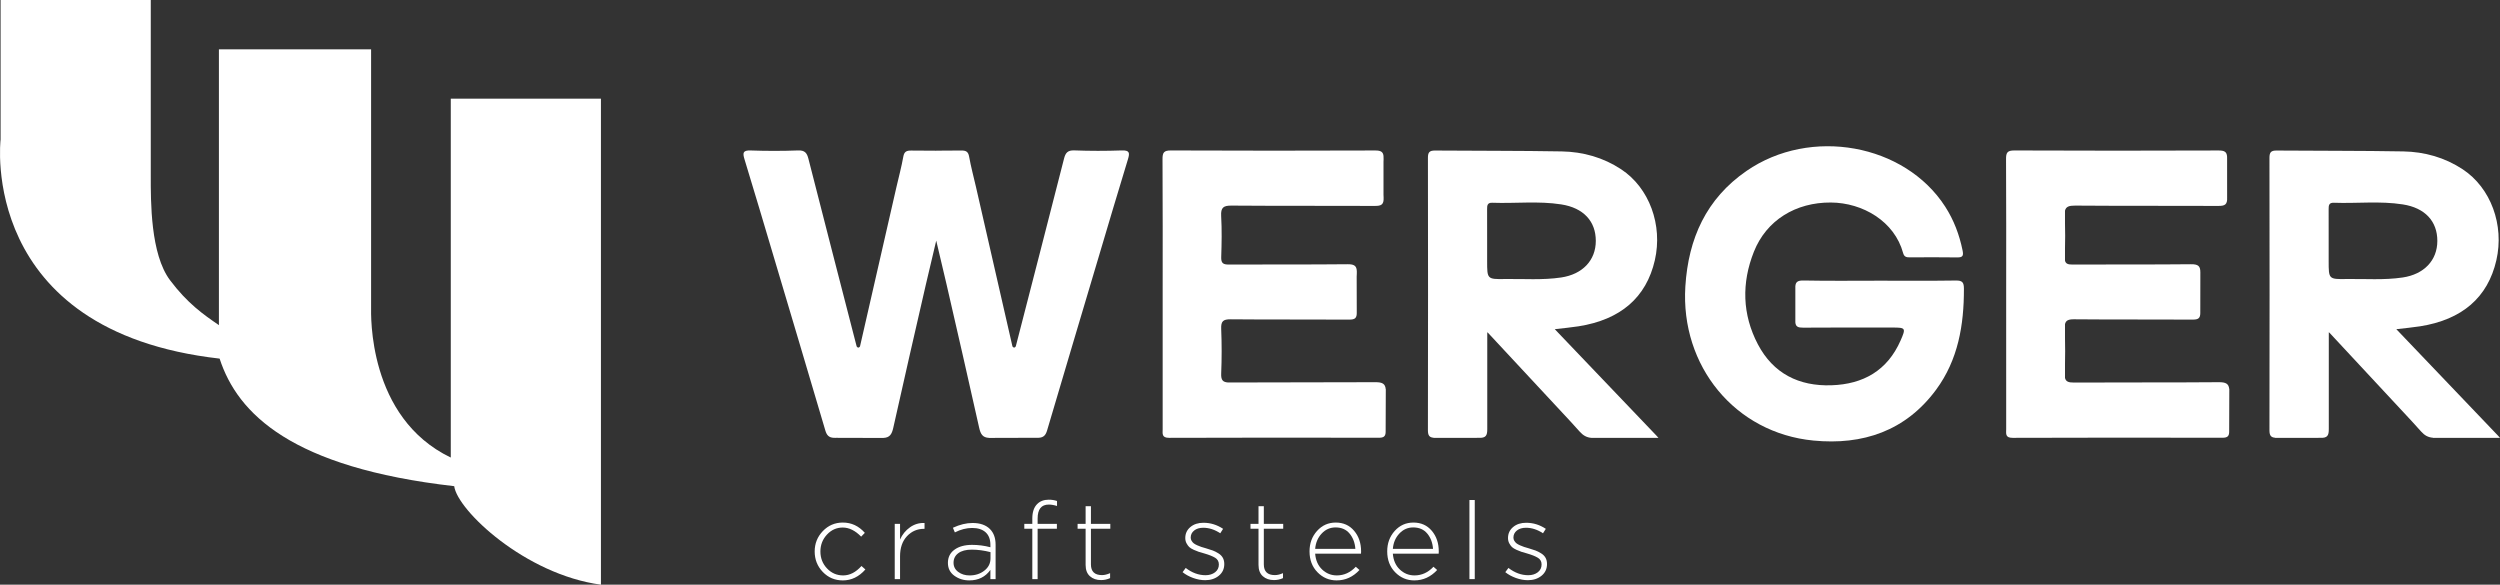 <?xml version="1.0" encoding="UTF-8"?> <!-- Creator: CorelDRAW 2019 (64-Bit) --> <svg xmlns="http://www.w3.org/2000/svg" xmlns:xlink="http://www.w3.org/1999/xlink" xmlns:xodm="http://www.corel.com/coreldraw/odm/2003" xml:space="preserve" width="1125.49mm" height="263.224mm" style="shape-rendering:geometricPrecision; text-rendering:geometricPrecision; image-rendering:optimizeQuality; fill-rule:evenodd; clip-rule:evenodd" viewBox="0 0 12342.88 2886.68"><rect x="0" y="0" width="12342.88" height="2886.68" fill="#333333" stroke="none"/> <defs> <style type="text/css"> <![CDATA[ .fil0 {fill:white;fill-rule:nonzero} ]]> </style> </defs> <g id="Слой_x0020_1">  <g id="_1055504262864"> <path class="fil0" d="M2225.54 487.19l0 1771.78c-411.72,-197.77 -393.39,-708.84 -393.39,-741.88l0 -1273.52 -751.34 0 0 1361.69c-76.43,-52.27 -155.55,-107.66 -241.35,-221.91 -97.05,-129.03 -95.12,-389.48 -95.12,-515.36l0 -867.99 -741.42 0 0 688.98c0,0 -113.88,946.34 1081.33,1081.51 88.83,273.25 356.97,538.23 1158.23,629.8 15.18,118.12 349.11,435.74 724.43,486.39l0 -2399.49 -741.37 0z"></path> <path class="fil0" d="M4161.23 2865.56c-39.22,0 -72.2,-13.93 -98.96,-41.74 -26.72,-27.82 -40.08,-61.48 -40.08,-101.09 0,-39.24 13.45,-72.85 40.34,-100.82 26.98,-27.98 59.87,-41.98 98.7,-41.98 42.4,0 78.65,16.91 108.59,50.79l-18.21 18.73c-29.23,-29.98 -59.56,-44.91 -90.89,-44.91 -30.33,0 -56.26,11.6 -77.81,34.74 -21.58,23.22 -32.45,51.03 -32.45,83.46 0,32.8 10.95,60.74 32.69,83.68 21.75,23.02 48.3,34.5 79.7,34.5 32.43,0 62.57,-15.52 90.38,-46.5l19.26 17.1c-31.71,36.02 -68.87,54.04 -111.27,54.04z"></path> <path class="fil0" d="M4417.42 2859.13l0 -272.79 26.24 0 0 77.53c11.02,-24.95 27.39,-45.07 48.94,-60.39 21.58,-15.39 45.53,-22.52 71.96,-21.4l0 28.83 -2.73 0c-33.15,0 -61.16,12.11 -83.95,36.4 -22.82,24.26 -34.22,57.57 -34.22,100.01l0 111.81 -26.24 0z"></path> <path class="fil0" d="M4787.01 2840.95c28.51,0 52.89,-7.93 73.03,-23.82 20.17,-15.82 30.18,-35.94 30.18,-60.17l0 -31.02c-32.07,-8.21 -62.95,-12.3 -92.51,-12.3 -28.51,0 -50.64,5.8 -66.34,17.41 -15.65,11.6 -23.56,27.39 -23.56,47.31 0,18.92 7.79,34.05 23.3,45.46 15.56,11.41 34.2,17.13 55.9,17.13zm-1.58 24.53c-27.82,0 -52.39,-7.63 -73.56,-22.95 -21.25,-15.32 -31.88,-36.52 -31.88,-63.64 0,-27.82 10.95,-49.56 32.74,-65.26 21.65,-15.67 50.57,-23.52 86.63,-23.52 30.64,0 60.73,3.91 90.36,11.72l0 -11.72c0,-27.12 -7.86,-47.78 -23.52,-62.05 -15.68,-14.24 -37.83,-21.4 -66.37,-21.4 -28.51,0 -57.02,7.35 -85.58,21.89l-9.63 -22.94c33.86,-15.71 66.17,-23.56 96.88,-23.56 37.4,0 66.08,9.98 86.08,29.99 18.54,18.57 27.82,44.22 27.82,76.99l0 170.11 -25.69 0 0 -45.49c-24.59,34.59 -59.39,51.84 -104.29,51.84z"></path> <path class="fil0" d="M5096.71 2859.13l0 -248.72 -39.58 0 0 -24.07 39.58 0 0 -26.77c0,-31.34 8.03,-55.05 24.07,-71.11 14.24,-14.27 33.34,-21.4 57.21,-21.4 14.58,0 28.15,2.13 40.68,6.42l0 24.61c-14.94,-4.64 -28.61,-6.96 -40.68,-6.96 -36.76,0 -55.06,22.98 -55.06,69.02l0 26.19 95.14 0 0 24.07 -95.14 0 0 248.72 -26.22 0z"></path> <path class="fil0" d="M5436.35 2863.93c-22.49,0 -40.87,-6.3 -55.13,-19 -14.24,-12.65 -21.37,-31.25 -21.37,-55.86l0 -178.66 -39.6 0 0 -24.07 39.6 0 0 -87.2 26.24 0 0 87.2 95.71 0 0 24.07 -95.71 0 0 175.95c0,35.32 18.14,53 54.56,53 12.45,0 25.83,-3.26 40.08,-9.68l0 24.57c-13.93,6.46 -28.73,9.67 -44.38,9.67z"></path> <path class="fil0" d="M5950.36 2864.47c-19.69,0 -39.58,-3.68 -59.65,-10.95 -20.12,-7.35 -37.57,-16.87 -52.17,-28.63l15.51 -20.88c31.04,23.91 63.64,35.9 97.86,35.9 18.95,0 34.58,-4.88 47.08,-14.47 12.45,-9.63 18.76,-22.48 18.76,-38.54 0,-14.63 -6.24,-25.65 -18.45,-33.16 -12.4,-7.51 -30.3,-14.62 -53.82,-21.4 -12.45,-3.56 -21.6,-6.23 -27.24,-8 -5.74,-1.82 -13.77,-4.99 -24.07,-9.63 -10.32,-4.6 -17.9,-9.29 -22.77,-13.89 -4.76,-4.64 -9.23,-10.83 -13.31,-18.46 -4.11,-7.69 -6.19,-16.33 -6.19,-25.96 0,-22.09 8.39,-40.2 25.12,-54.27 16.78,-14.13 38.36,-21.13 64.74,-21.13 34.61,0 66.87,9.98 96.81,29.95l-13.93 21.9c-27.44,-18.15 -55.44,-27.24 -83.91,-27.24 -18.57,0 -33.6,4.53 -44.93,13.62 -11.4,9.05 -17.16,20.81 -17.16,35.04 0,5.69 1.53,11.02 4.56,16.02 3.01,4.99 6.6,9.09 10.71,12.3 4.09,3.21 9.99,6.5 17.68,9.9 7.62,3.41 14.2,5.96 19.72,7.78 5.54,1.77 13.31,4.06 23.25,6.93 13.6,3.99 24.61,7.51 33.15,10.72 8.65,3.21 17.78,7.85 27.6,13.93 9.77,5.99 17.09,13.42 21.94,22.16 4.78,8.75 7.19,18.96 7.19,30.76 0,23.87 -9.03,43.14 -27.01,57.76 -18.04,14.63 -40.44,21.94 -67.08,21.94z"></path> <path class="fil0" d="M6289.95 2863.93c-22.46,0 -40.82,-6.3 -55.13,-19 -14.22,-12.65 -21.37,-31.25 -21.37,-55.86l0 -178.66 -39.55 0 0 -24.07 39.55 0 0 -87.2 26.24 0 0 87.2 95.71 0 0 24.07 -95.71 0 0 175.95c0,35.32 18.14,53 54.56,53 12.45,0 25.83,-3.26 40.08,-9.68l0 24.57c-13.93,6.46 -28.68,9.67 -44.38,9.67z"></path> <path class="fil0" d="M6493.18 2709.88l198.45 0c-2.15,-29.95 -11.59,-55.06 -28.39,-75.4 -16.7,-20.31 -39.93,-30.49 -69.47,-30.49 -26.79,0 -49.61,10.1 -68.47,30.22 -18.9,20.16 -29.61,45.38 -32.12,75.67zm105.92 155.64c-36.76,0 -68.21,-13.35 -94.4,-40.12 -26.22,-26.73 -39.34,-61.13 -39.34,-103.21 0,-39.93 12.43,-73.63 37.21,-101.05 24.76,-27.51 55.52,-41.17 92.22,-41.17 37.42,0 67.68,13.51 90.65,40.59 23.04,27.16 34.53,61.16 34.53,102.17 0,4.29 -0.21,7.81 -0.5,10.72l-226.29 0c2.51,32.8 14,58.92 34.46,78.34 20.51,19.42 44.71,29.13 72.53,29.13 35.61,0 66.87,-14.24 93.61,-42.75l18.16 16.01c-31.76,34.24 -69.35,51.34 -112.85,51.34z"></path> <path class="fil0" d="M6876.68 2709.88l198.4 0c-2.1,-29.95 -11.52,-55.06 -28.32,-75.4 -16.8,-20.31 -39.93,-30.49 -69.57,-30.49 -26.72,0 -49.52,10.1 -68.4,30.22 -18.95,20.16 -29.59,45.38 -32.12,75.67zm105.89 155.64c-36.71,0 -68.16,-13.35 -94.42,-40.12 -26.17,-26.73 -39.29,-61.13 -39.29,-103.21 0,-39.93 12.43,-73.63 37.16,-101.05 24.78,-27.51 55.54,-41.17 92.27,-41.17 37.45,0 67.66,13.51 90.67,40.59 22.99,27.16 34.51,61.16 34.51,102.17 0,4.29 -0.19,7.81 -0.53,10.72l-226.27 0c2.53,32.8 14,58.92 34.48,78.34 20.51,19.42 44.69,29.13 72.51,29.13 35.58,0 66.87,-14.24 93.61,-42.75l18.19 16.01c-31.81,34.24 -69.38,51.34 -112.9,51.34z"></path> <polygon class="fil0" points="7254.82,2859.13 7281.09,2859.13 7281.09,2468.65 7254.82,2468.65 "></polygon> <path class="fil0" d="M7543.64 2864.47c-19.62,0 -39.5,-3.68 -59.63,-10.95 -20.15,-7.35 -37.52,-16.87 -52.15,-28.63l15.51 -20.88c31.04,23.91 63.64,35.9 97.89,35.9 18.9,0 34.58,-4.88 47.03,-14.47 12.5,-9.63 18.76,-22.48 18.76,-38.54 0,-14.63 -6.14,-25.65 -18.5,-33.16 -12.28,-7.51 -30.21,-14.62 -53.77,-21.4 -12.45,-3.56 -21.53,-6.23 -27.27,-8 -5.69,-1.82 -13.69,-4.99 -24.02,-9.63 -10.32,-4.6 -17.88,-9.29 -22.8,-13.89 -4.76,-4.64 -9.25,-10.83 -13.34,-18.46 -4.11,-7.69 -6.12,-16.33 -6.12,-25.96 0,-22.09 8.39,-40.2 25.14,-54.27 16.73,-14.13 38.31,-21.13 64.69,-21.13 34.58,0 66.84,9.98 96.84,29.95l-13.93 21.9c-27.46,-18.15 -55.45,-27.24 -83.95,-27.24 -18.57,0 -33.53,4.53 -44.95,13.62 -11.4,9.05 -17.09,20.81 -17.09,35.04 0,5.69 1.51,11.02 4.52,16.02 3.06,4.99 6.62,9.09 10.73,12.3 4.09,3.21 9.97,6.5 17.68,9.9 7.6,3.41 14.22,5.96 19.79,7.78 5.5,1.77 13.24,4.06 23.23,6.93 13.53,3.99 24.57,7.51 33.15,10.72 8.58,3.21 17.71,7.85 27.58,13.93 9.75,5.99 17.06,13.42 21.94,22.16 4.8,8.75 7.19,18.96 7.19,30.76 0,23.87 -9.01,43.14 -27.01,57.76 -18.02,14.63 -40.41,21.94 -67.15,21.94z"></path> <path class="fil0" d="M5537.99 742.68c-77.93,2.78 -156.15,2.78 -234.04,-0.16 -33.24,-1.23 -43.52,12.5 -50.83,41.24 -78.72,308.96 -158.54,617.61 -238.08,926.38 -5.35,8.08 -10.8,7.81 -16.42,0.27 -60.13,-262.73 -120.16,-525.42 -180.24,-788.07 -11.38,-49.64 -24.76,-98.93 -33.7,-148.95 -4.45,-25.5 -16.3,-30.6 -39.26,-30.29 -41.06,0.5 -82.14,0.74 -123.2,0.77l0 0.2c-41.08,0 -82.11,-0.27 -123.22,-0.74 -22.89,-0.27 -34.75,4.76 -39.26,30.25 -8.89,50.1 -22.27,99.31 -33.65,148.94 -60.08,262.7 -120.21,525.38 -180.22,788.08 -5.62,7.54 -11.14,7.81 -16.44,-0.31 -79.51,-308.73 -159.4,-617.34 -238.12,-926.34 -7.36,-28.74 -17.64,-42.44 -50.83,-41.24 -77.88,2.94 -156.08,2.94 -233.99,0.16 -39.62,-1.4 -40.34,12.34 -30.59,44.18 49.52,161.68 97.36,323.9 145.68,485.96 84.58,283.97 169.27,567.87 253.13,852.02 7.1,24.18 17.76,35.05 40.82,36.48l0.36 0c2.75,0.16 5.64,0.27 8.77,0.16 0.93,-0.05 1.84,-0.08 2.82,-0.08l228.99 0.62c0.29,0 0.6,0.04 0.86,0l4.06 0.04 0 -0.2c31.69,-1.47 41.77,-18.3 48.9,-50.41 52.7,-236.77 107.14,-473.15 161.41,-709.53 13.45,-58.51 41.32,-175.41 50.52,-214.02l0 -0.23c9.18,38.61 37.07,155.53 50.5,214.06 54.27,236.38 108.71,472.77 161.41,709.49 7.15,32.15 17.25,48.94 48.94,50.45l-0.1 0.2 4.11 -0.04c0.31,0.04 0.57,0 0.81,0l229.07 -0.65c0.93,0.04 1.86,0.04 2.82,0.07 3.11,0.07 6.05,0.04 8.75,-0.16l0.36 0c23.04,-1.39 33.7,-12.3 40.79,-36.44 83.93,-284.16 168.65,-568.09 253.23,-852.01 48.28,-162.11 96.14,-324.29 145.66,-485.96 9.75,-31.88 8.94,-45.61 -30.59,-44.18z"></path> <path class="fil0" d="M6790.14 1886.95l-715.68 1.44 -11.21 0c-26.07,-1.78 -35.42,-11.92 -34.05,-44.26 3.06,-73.43 2.99,-147.1 0.02,-220.49 -1.46,-37.14 9.03,-47.66 46.79,-47.23 194.94,1.94 390,0.27 585.08,1.55 29.16,0.2 38.48,-7.58 37.45,-37.29l-0.43 -175.03c0.24,-4.64 0.38,-9.32 0.64,-14 0.41,-8.05 0.12,-14.85 -0.69,-20.58 -3.2,-20.47 -15.84,-26.81 -45.65,-26.5 -195.06,2.13 -390.09,0.42 -585.13,1.59 -28.89,0.19 -38.91,-7 -37.9,-37.18 2.25,-67.43 3.49,-135.21 -0.33,-202.49 -2.29,-41.93 11.09,-51.77 51.72,-51.38 235.54,1.94 471.13,0.39 706.63,1.59 32.31,0.2 45.33,-6.15 43.69,-41.55 -0.29,-4.91 -0.36,-9.78 -0.55,-14.69l0 -160.72c0.19,-4.52 0.26,-9.05 0.48,-13.61 0.31,-6.39 0.14,-11.88 -0.48,-16.68l0 -0.04c-2.46,-20.03 -13.65,-26.58 -41.46,-26.42 -336.08,1.32 -672.17,1.36 -1008.2,-0.12 -35.18,-0.15 -41.53,10.91 -41.32,43.17 1.39,222.11 0.72,444.14 0.72,666.2l0 666.13c0,22.05 -5.88,43.52 31.93,43.34 345.04,-1.39 690.16,-1.01 1035.25,-0.43 23.21,0.04 33,-5.99 33.7,-27.97l0 -0.04c0.07,-1.13 0.07,-2.32 0,-3.48l0.72 -197.04 0 -2.28 0.05 -9.25 -0.43 0.04c-2.39,-26.5 -16.56,-34.55 -51.33,-34.28z"></path> <path class="fil0" d="M7429.97 1377.55c-87.75,1.39 -87.75,0.34 -87.75,-88.86l0 -98.78c0,-52.42 0.19,-104.88 -0.17,-157.3 -0.1,-18.11 1.17,-32.5 25.59,-31.57 113.59,4.22 227.7,-9.56 340.67,8.13 109.91,17.18 170.51,83.33 170.42,180.32 -0.12,96.41 -66.15,164.81 -170.87,180.44 -92.51,13.81 -185.24,6.15 -277.89,7.62zm246.22 247.67c43.73,-5.22 80.61,-8.43 116.96,-14.15 208.16,-32.65 334.86,-142.61 377.02,-326.26 39.89,-173.79 -27.24,-357.28 -165.97,-448.81 -88.61,-58.46 -188.37,-86.51 -293.21,-88.44 -208.44,-3.83 -416.98,-2.47 -625.49,-4.33 -27.6,-0.23 -35.68,8.32 -35.63,35.83 0.76,448.51 0.84,897.05 -0.05,1345.6 0,26.26 8.22,34.93 27.96,36.52l-0.26 0.62 223.35 -0.16c35.15,1.44 42.35,-11.37 41.96,-43.79l0 -477.37c0.93,0.66 2.01,1.48 3.39,2.4l406.89 437.3c10.28,11.37 19.26,21.27 26.43,29.16 12.21,13.51 19.26,21.36 19.64,21.67 17.14,19.19 34.7,28.98 58.07,30.8l330.82 0 -10.06 -11.18c-165.78,-173.59 -331.88,-347.49 -501.84,-525.38z"></path> <path class="fil0" d="M11584.77 1377.55c-87.8,1.39 -87.8,0.34 -87.8,-88.86l0 -98.78c0,-52.42 0.24,-104.88 -0.14,-157.3 -0.12,-18.11 1.15,-32.5 25.62,-31.57 113.54,4.22 227.65,-9.56 340.62,8.13 109.93,17.18 170.51,83.33 170.44,180.32 -0.12,96.41 -66.17,164.81 -170.9,180.44 -92.46,13.81 -185.24,6.15 -277.84,7.62zm748.02 773.05c-165.78,-173.59 -331.83,-347.49 -501.77,-525.38 43.71,-5.22 80.54,-8.43 116.91,-14.15 208.13,-32.65 334.86,-142.61 377,-326.26 39.86,-173.79 -27.22,-357.28 -165.95,-448.81 -88.69,-58.46 -188.34,-86.51 -293.18,-88.44 -208.47,-3.83 -417.03,-2.47 -625.52,-4.33 -27.58,-0.23 -35.66,8.32 -35.63,35.83 0.74,448.51 0.81,897.05 -0.02,1345.6 -0.07,26.26 8.2,34.93 27.91,36.52l-0.26 0.62 223.35 -0.16c35.2,1.44 42.35,-11.37 41.96,-43.79l0 -477.37c0.93,0.66 2.06,1.48 3.44,2.4l406.89 437.3c10.25,11.37 19.21,21.27 26.34,29.16 12.26,13.51 19.36,21.36 19.69,21.67 17.14,19.19 34.56,28.36 57.88,30.18l0.24 0.62 330.8 0 -10.08 -11.18z"></path> <path class="fil0" d="M9656.63 1384.98c-125.99,1.9 -252.08,0.81 -378.17,0.81 -124.46,0.04 -249.07,1.55 -373.58,-0.93 -29.59,-0.62 -39.46,7.23 -40.96,28.67 -0.21,4.18 -0.21,8.9 0,14.24l0 152.94c-0.14,3.9 -0.14,7.42 0,10.56 1.67,22.17 13.98,26.54 38.69,26.42 147.02,-1.2 294.07,-0.58 441.09,-0.58 64.96,0 66.84,2.47 39.65,64.3 -65.24,148.29 -184.23,215.53 -341.08,220.75 -160.72,5.38 -287.52,-58.03 -363.33,-202.26 -77.48,-147.55 -80.85,-303.08 -19.76,-456.87 61.87,-155.91 206.79,-244.23 380.01,-243.18 157.92,0.92 314.41,93.31 356.78,249.3 5.38,19.77 17.02,21.47 33.03,21.43 78.03,-0.23 156.08,-0.96 234.06,0.31 27.89,0.43 31.76,-8.7 26.46,-34.66 -15.77,-77.22 -42.97,-149.61 -85.6,-215.8 -199.81,-310.35 -664.97,-394.85 -981.24,-176.41 -198.62,137.11 -287,333.52 -301.81,570.06 -24.64,392.91 245.34,723.58 632.47,760.99 243.62,23.6 455.24,-47.24 605.7,-251.24 108.64,-147.44 137.53,-319.21 137.15,-498.34 -0.07,-30.87 -7.27,-40.97 -39.55,-40.51z"></path> <path class="fil0" d="M10954.69 1886.95c-238.51,2.09 -477.06,0.39 -715.64,1.78 -26.24,0.15 -39.6,-4.6 -43.83,-22.79l0 -68.13c0.98,-42.6 0.98,-85.3 0,-127.94l0 -69.37c4.09,-18.6 17.04,-24.45 45.33,-24.1 194.99,1.94 390.07,0.27 585.15,1.55 27.27,0.16 37.16,-6.66 37.47,-31.83l0 -0.47 0.31 -200.56 0 -0.7 -0.02 0.04c0.19,-31.25 -10.99,-40.23 -46.46,-39.88 -195.03,2.13 -390.07,0.42 -585.13,1.59 -22.15,0.15 -33.19,-4.11 -36.66,-19.58l0 -60.35c0.98,-41.01 1.27,-82.06 0,-123.03l0 -63.1c4.85,-19.89 19.95,-25.26 50.16,-25 235.5,1.94 471.06,0.39 706.63,1.59 32.24,0.2 45.31,-6.15 43.64,-41.55l-0.1 -169.72 0 -17.18c0,-0.7 0.02,-1.4 0.02,-2.13 0.19,-4.65 0.19,-8.79 -0.12,-12.54 -1.51,-23.33 -12.19,-30.76 -41.82,-30.6 -336.08,1.32 -672.17,1.36 -1008.25,-0.12 -35.11,-0.15 -41.46,10.91 -41.22,43.17 1.34,222.11 0.64,444.14 0.64,666.2 0,222.03 0,444.06 0.05,666.13 0,22.05 -5.88,43.52 31.93,43.34 345.04,-1.39 690.18,-1.01 1035.2,-0.43 24.95,0.04 34.46,-6.89 33.77,-33l0.64 -195.42c0.05,-0.89 0,-1.77 0,-2.67l0.05 -10.52 -0.5 0.27c-2.75,-25.5 -16.94,-33.23 -51.26,-32.96z"></path> </g> </g> </svg> 